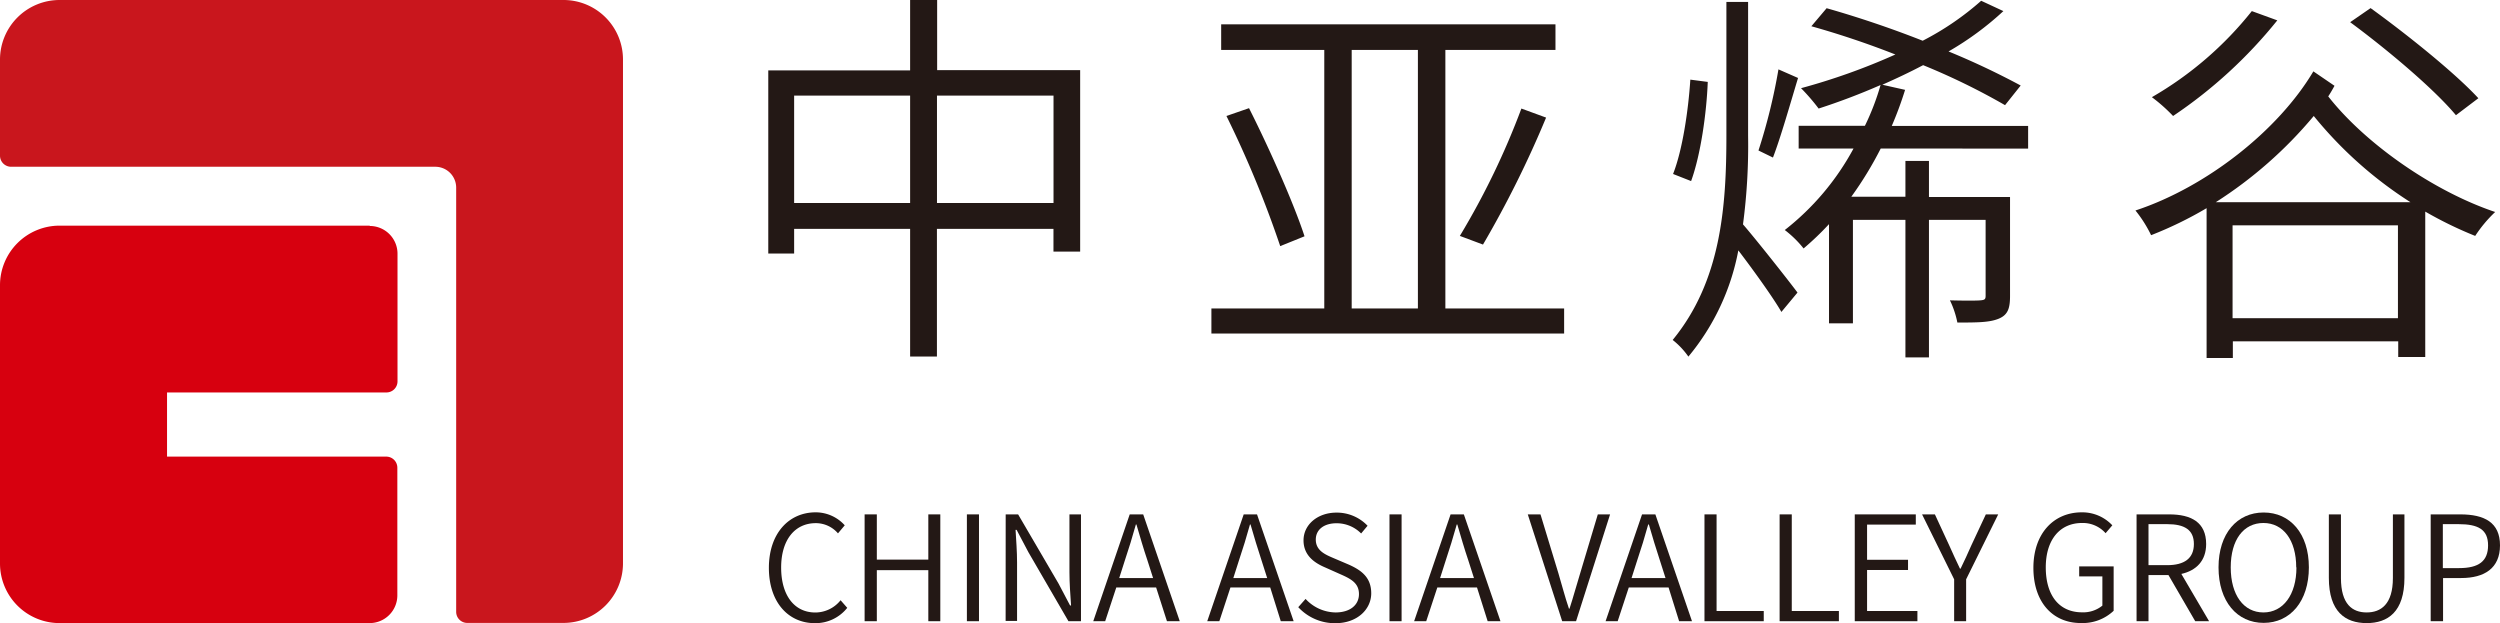 <svg id="图层_1" data-name="图层 1" xmlns="http://www.w3.org/2000/svg" viewBox="0 0 450.49 112.28"><defs><style>.cls-1{fill:#c9161d;}.cls-2{fill:#d7000f;}.cls-3{fill:#231815;}</style></defs><title>中亚烯谷logo</title><path class="cls-1" d="M101.53,0H10.74A10.74,10.74,0,0,0,0,10.74V28.05a2,2,0,0,0,2,2H78.44a3.76,3.76,0,0,1,3.76,3.74v76.46a2,2,0,0,0,2,2h17.32a10.74,10.74,0,0,0,10.74-10.74V10.74A10.72,10.72,0,0,0,101.57,0Z"/><path class="cls-2" d="M66.62,40.66H10.75A10.74,10.74,0,0,0,0,51.4v50.14a10.74,10.74,0,0,0,10.74,10.74H66.6a5,5,0,0,0,5-5v-23a2,2,0,0,0-2-2H30.1V70.72H69.63a2,2,0,0,0,2-2v-23a5,5,0,0,0-5-5h0Z"/><path class="cls-3" d="M194.64,12.64v32.7h-4.81v-4.1h-21v23H164v-23h-20.9v4.45h-4.66v-33H164V0h4.87V12.64ZM164,36.58V17.23h-20.9V36.58Zm25.84,0V17.23h-21V36.58Z"/><path class="cls-3" d="M281.85,55.58V60.1H218.29V55.58h20.34V9H220.05V4.38h60.24V9H260.45V55.58ZM225.07,19.49c3.74,7.42,8.12,17.3,10,23.09l-4.38,1.77A191.41,191.41,0,0,0,221,20.9Zm18.5,36.09H255.5V9H243.57Zm19.49-13.07a138,138,0,0,0,11.09-22.95l4.45,1.63a188.32,188.32,0,0,1-11.37,22.88Z"/><path class="cls-3" d="M315,24.43a108.34,108.34,0,0,1-.92,16c2.4,2.76,8.41,10.38,9.82,12.29L321,56.21c-1.41-2.47-5-7.48-7.76-11.09a42,42,0,0,1-9,19.14,14,14,0,0,0-2.83-3c8.69-10.6,9.68-23.87,9.68-36.87V.35H315Zm-7.27-9.67c-.21,5.58-1.27,13.13-3,17.87l-3.25-1.28c1.7-4.3,2.76-11.51,3.11-17ZM324,14.05c-1.41,4.66-3.11,10.67-4.52,14.34l-2.61-1.27a103.79,103.79,0,0,0,3.6-14.62Zm14.9,12.71a65.1,65.1,0,0,1-5.3,8.69h9.75V29h4.24v6.5H362.2V53.32c0,2.18-.35,3.39-2,4.09s-3.89.71-7.49.71a16.52,16.52,0,0,0-1.34-4c2.61.07,4.73.07,5.51,0s.92-.21.92-.84V39.62H347.59V64.4h-4.24V39.62h-9.46V58.26h-4.31V40.39A52.5,52.5,0,0,1,325,44.77a19.07,19.07,0,0,0-3.39-3.32A46.78,46.78,0,0,0,334,26.76h-9.89V22.67h11.94a44.84,44.84,0,0,0,2.82-7.35,118.25,118.25,0,0,1-11.16,4.24,37,37,0,0,0-3.17-3.67,114.49,114.49,0,0,0,17-6.07A158.27,158.27,0,0,0,326.4,4.73l2.75-3.25c5.51,1.56,11.59,3.6,17.31,5.86A50.88,50.88,0,0,0,357,.14L361,2a54.33,54.33,0,0,1-9.88,7.27,138.64,138.64,0,0,1,13,6.14l-2.82,3.54a121.11,121.11,0,0,0-14.76-7.21c-2.4,1.27-4.81,2.4-7.35,3.53l4.1.92a65.23,65.23,0,0,1-2.4,6.5h24.57v4.09Z"/><path class="cls-3" d="M420.67,15.46c-.35.64-.71,1.28-1.13,1.91,6.64,8.48,18.93,17.09,30.08,20.83a24,24,0,0,0-3.6,4.31,70.4,70.4,0,0,1-9-4.38v26.2h-4.87V61.51h-29.8v3h-4.73v-27a68.76,68.76,0,0,1-10,4.87,22.75,22.75,0,0,0-2.82-4.45c12.85-4.24,25.77-14.47,32.06-25.07ZM410.36,3.67A84.43,84.43,0,0,1,391.58,20.9a30,30,0,0,0-3.82-3.39A63.61,63.61,0,0,0,405.77,2Zm24,32.77A72.91,72.91,0,0,1,416.93,20.9a76.68,76.68,0,0,1-17.66,15.54Zm-2.26,20.9V40.6h-29.8V57.34Zm10.45-36.58C438.68,16.1,430.27,9,423.49,4l3.68-2.54c6.64,4.8,15.25,11.72,19.42,16.24Z"/><path class="cls-3" d="M138.55,102.32c0-6.18,3.58-10,8.44-10a7.05,7.05,0,0,1,5.23,2.34L151,96.11a5.25,5.25,0,0,0-4-1.84c-3.76,0-6.24,3-6.24,8s2.37,8.1,6.16,8.1a5.84,5.84,0,0,0,4.55-2.21l1.2,1.37a7.29,7.29,0,0,1-5.86,2.76C142.07,112.28,138.55,108.55,138.55,102.32Z"/><path class="cls-3" d="M155.8,92.69H158v8.15h9.28V92.69h2.16v19.25h-2.16v-9.2H158v9.2H155.8Z"/><path class="cls-3" d="M174.23,92.69h2.18v19.25h-2.18Z"/><path class="cls-3" d="M181.22,92.69h2.24l7.28,12.46,2.08,3.95H193c-.13-1.92-.29-4-.29-6V92.69h2.08v19.25h-2.26l-7.23-12.46-2.11-4H183c.11,1.92.27,3.87.27,5.86v10.55h-2.06Z"/><path class="cls-3" d="M208.33,105.86h-7.18l-2,6.08H197l6.57-19.25H206l6.59,19.25h-2.31Zm-.55-1.7-1-3.13c-.74-2.19-1.34-4.26-2-6.52h-.1c-.63,2.28-1.27,4.33-2,6.52l-1,3.13Z"/><path class="cls-3" d="M228.89,105.86h-7.17l-2,6.08h-2.18l6.57-19.25h2.4l6.6,19.25h-2.32Zm-.55-1.7-1-3.13c-.73-2.19-1.34-4.26-2-6.52h-.1c-.63,2.28-1.26,4.33-2,6.52l-1,3.13Z"/><path class="cls-3" d="M233.94,109.41l1.32-1.49a7.47,7.47,0,0,0,5.39,2.44c2.63,0,4.23-1.34,4.23-3.31s-1.45-2.74-3.29-3.55l-2.78-1.24c-1.79-.76-3.92-2.07-3.92-4.89s2.52-5,5.94-5a7.64,7.64,0,0,1,5.6,2.37l-1.16,1.39a6.18,6.18,0,0,0-4.44-1.84c-2.23,0-3.73,1.13-3.73,2.94,0,2,1.73,2.71,3.2,3.34l2.79,1.19c2.21,1,4,2.28,4,5.15s-2.5,5.39-6.47,5.39A9,9,0,0,1,233.94,109.41Z"/><path class="cls-3" d="M250.38,92.69h2.18v19.25h-2.18Z"/><path class="cls-3" d="M266.15,105.86H259l-2,6.08h-2.18l6.57-19.25h2.39l6.6,19.25h-2.31Zm-.55-1.7-1-3.13c-.74-2.19-1.34-4.26-2-6.52h-.1c-.64,2.28-1.27,4.33-2,6.52l-1,3.13Z"/><path class="cls-3" d="M275.3,92.69h2.29l3.23,10.62c.69,2.29,1.13,4.11,1.9,6.37h.1c.74-2.26,1.21-4.08,1.92-6.37l3.18-10.62h2.21L284,111.94h-2.5Z"/><path class="cls-3" d="M300.67,105.86H293.5l-2,6.08h-2.18l6.57-19.25h2.4l6.6,19.25h-2.32Zm-.55-1.7-1-3.13c-.73-2.19-1.34-4.26-2-6.52H297c-.63,2.28-1.26,4.33-2,6.52l-1,3.13Z"/><path class="cls-3" d="M307.14,92.69h2.18V110.1h8.5v1.84H307.14Z"/><path class="cls-3" d="M320.68,92.69h2.19V110.1h8.49v1.84H320.68Z"/><path class="cls-3" d="M334.22,92.69h11v1.84h-8.78v6.34h7.38v1.84h-7.38v7.39h9.07v1.84H334.22Z"/><path class="cls-3" d="M352.13,104.39l-5.78-11.7h2.31l2.58,5.58c.65,1.42,1.23,2.76,1.94,4.2h.11c.68-1.44,1.34-2.78,1.94-4.2l2.61-5.58h2.23l-5.78,11.7v7.55h-2.16Z"/><path class="cls-3" d="M366.41,102.32c0-6.18,3.65-10,8.73-10a7.42,7.42,0,0,1,5.49,2.34l-1.21,1.42a5.48,5.48,0,0,0-4.23-1.84c-4,0-6.55,3-6.55,8s2.37,8.1,6.55,8.1a5.47,5.47,0,0,0,3.65-1.21v-5.26h-4.18v-1.81h6.21v8a8.13,8.13,0,0,1-5.89,2.21C369.93,112.28,366.41,108.55,366.41,102.32Z"/><path class="cls-3" d="M395.57,111.94l-4.82-8.31h-3.6v8.31H385V92.69h5.89c3.92,0,6.65,1.4,6.65,5.34,0,3-1.76,4.78-4.47,5.39l5,8.52Zm-8.42-10.1h3.37c3.1,0,4.81-1.23,4.81-3.81s-1.71-3.58-4.81-3.58h-3.37Z"/><path class="cls-3" d="M399.77,102.24c0-6.13,3.37-9.89,8.13-9.89s8.15,3.76,8.15,9.89-3.37,10-8.15,10S399.77,108.39,399.77,102.24Zm14,0c0-4.92-2.34-8-5.91-8s-5.89,3-5.89,8,2.34,8.12,5.89,8.12S413.81,107.18,413.81,102.24Z"/><path class="cls-3" d="M419.65,104.13V92.69h2.18v11.47c0,4.73,2.06,6.2,4.63,6.2s4.73-1.47,4.73-6.2V92.69h2.08v11.44c0,6.13-3,8.15-6.81,8.15S419.65,110.26,419.65,104.13Z"/><path class="cls-3" d="M438,92.69h5.34c4.34,0,7.15,1.45,7.15,5.58s-2.81,5.89-7,5.89h-3.26v7.78H438Zm5.13,9.68c3.52,0,5.21-1.24,5.21-4.1s-1.79-3.82-5.31-3.82h-2.84v7.92Z"/></svg>